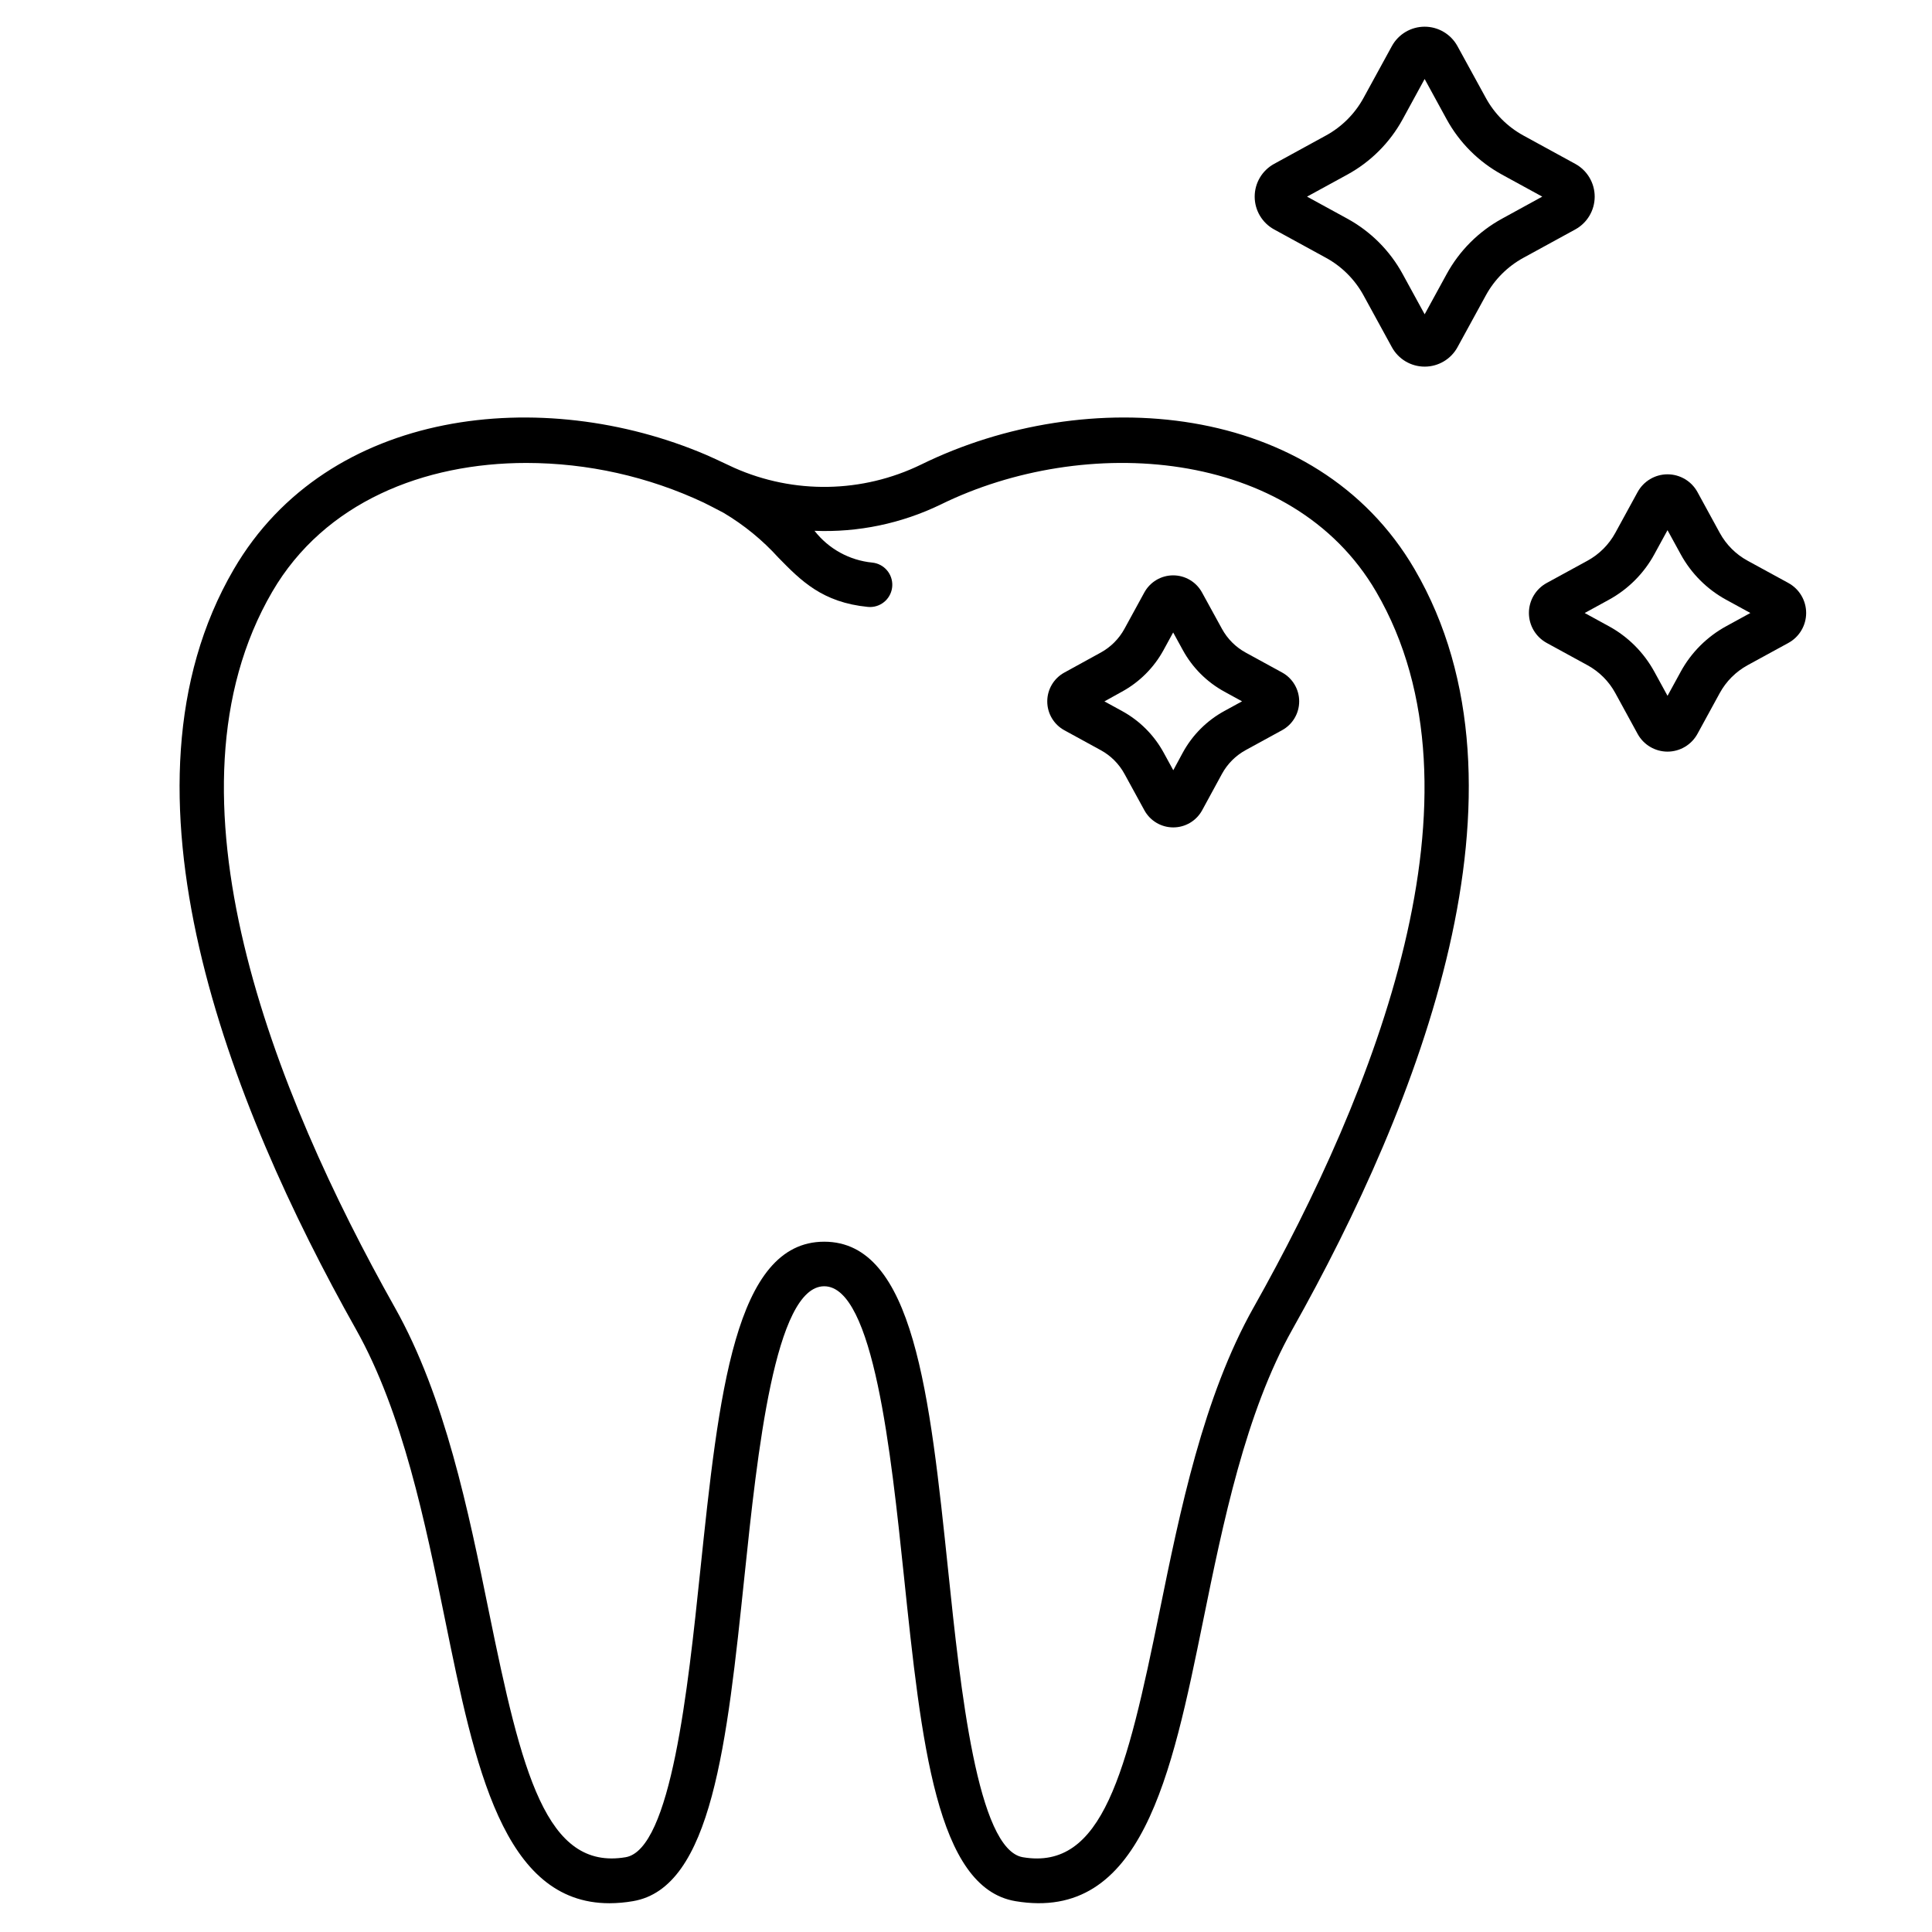 <?xml version="1.0" encoding="UTF-8"?>
<!-- Uploaded to: ICON Repo, www.svgrepo.com, Generator: ICON Repo Mixer Tools -->
<svg fill="#000000" width="800px" height="800px" version="1.1" viewBox="144 144 512 512" xmlns="http://www.w3.org/2000/svg">
 <g>
  <path d="m521.55 241.16c-3.621 0-6.957-1.977-8.691-5.156l-7.504-13.719 0.004 0.004c-2.305-4.215-5.769-7.68-9.984-9.98l-13.711-7.5c-3.18-1.738-5.16-5.07-5.16-8.695 0-3.621 1.98-6.957 5.16-8.691l13.711-7.504-0.004 0.004c4.215-2.301 7.68-5.766 9.984-9.98l7.504-13.719-0.004 0.004c1.738-3.176 5.07-5.152 8.691-5.152s6.953 1.977 8.695 5.152l7.516 13.715c2.301 4.215 5.762 7.676 9.977 9.98l13.723 7.504-0.004-0.004c3.18 1.738 5.156 5.07 5.156 8.691 0 3.625-1.977 6.957-5.156 8.695l-13.719 7.504 0.004-0.004c-4.215 2.301-7.68 5.766-9.98 9.98l-7.504 13.719 0.004-0.004c-1.742 3.184-5.082 5.16-8.707 5.156zm-31.172-45.051 10.668 5.832h-0.004c6.199 3.387 11.293 8.48 14.676 14.684l5.832 10.668 5.832-10.668c3.387-6.195 8.48-11.289 14.676-14.676l10.656-5.84-10.672-5.836h0.004c-6.195-3.387-11.289-8.477-14.676-14.672l-5.828-10.668-5.824 10.676c-3.387 6.195-8.48 11.289-14.676 14.672z"/>
  <path d="m585.91 343.19c-3.309-0.004-6.356-1.816-7.938-4.723l-5.902-10.805c-1.699-3.113-4.254-5.668-7.367-7.371l-10.805-5.902h0.004c-2.91-1.586-4.723-4.637-4.723-7.949s1.812-6.363 4.723-7.949l10.809-5.902h-0.004c3.109-1.699 5.664-4.258 7.363-7.367l5.902-10.801v0.004c1.582-2.91 4.629-4.723 7.938-4.727 3.316 0.004 6.363 1.816 7.949 4.727l5.902 10.809v-0.004c1.695 3.109 4.254 5.668 7.363 7.363l10.809 5.902h-0.004c2.91 1.586 4.719 4.637 4.719 7.949 0 3.309-1.809 6.359-4.719 7.945l-10.809 5.902h0.004c-3.109 1.703-5.668 4.262-7.371 7.371l-5.902 10.805c-1.586 2.906-4.629 4.719-7.941 4.723zm-21.949-36.738 6.394 3.5v-0.004c5.094 2.781 9.277 6.969 12.062 12.059l3.496 6.394 3.496-6.394h-0.004c2.785-5.094 6.973-9.277 12.066-12.059l6.394-3.5-6.394-3.5v0.004c-5.094-2.781-9.281-6.965-12.062-12.059l-3.5-6.394-3.496 6.394h0.004c-2.781 5.094-6.969 9.277-12.062 12.059z"/>
  <path d="m454.92 363.27c-3.188 0-6.121-1.742-7.648-4.539l-5.269-9.633c-1.453-2.66-3.637-4.848-6.297-6.297l-9.637-5.273c-2.797-1.527-4.535-4.461-4.535-7.648s1.738-6.121 4.535-7.648l9.621-5.285c2.656-1.453 4.844-3.641 6.297-6.297l5.269-9.637c1.527-2.797 4.461-4.539 7.644-4.539 3.188 0 6.121 1.742 7.648 4.539l5.285 9.637c1.453 2.656 3.637 4.844 6.297 6.297l9.633 5.269c2.797 1.527 4.535 4.461 4.535 7.648s-1.738 6.121-4.535 7.648l-9.629 5.266c-2.66 1.453-4.844 3.637-6.297 6.297l-5.258 9.66c-1.531 2.801-4.469 4.539-7.66 4.535zm-18.238-33.395 4.676 2.555c4.652 2.543 8.477 6.367 11.02 11.02l2.555 4.672 2.531-4.688c2.539-4.656 6.363-8.48 11.02-11.02l4.672-2.555-4.676-2.559c-4.652-2.543-8.477-6.367-11.02-11.02l-2.559-4.672-2.551 4.672c-2.543 4.652-6.367 8.477-11.02 11.02z"/>
  <path d="m518.9 294.88c-26.098-44.77-86.984-49.273-130.79-27.77-15.578 7.586-33.711 7.898-49.543 0.859-0.613-0.277-5.547-2.617-7.41-3.418-43.246-18.5-100.21-12.566-125.21 30.328-34.031 58.375-1.176 141.73 32.391 201.4 12.422 22.09 18.387 51.34 23.645 77.145 7.84 38.473 15.273 74.953 43.52 74.953 2.094-0.008 4.184-0.191 6.246-0.551 20.898-3.523 24.914-41.875 29.562-86.285 3.387-32.359 8.027-76.668 21.113-76.668 13.086 0 17.711 44.312 21.109 76.668 4.644 44.41 8.66 82.762 29.559 86.285 33.457 5.625 41.375-33.234 49.766-74.391 5.258-25.812 11.219-55.066 23.645-77.145 33.543-59.684 66.422-143.04 32.395-201.41zm-42.688 195.61c-13.332 23.703-19.492 53.922-24.922 80.582-8.699 42.691-15.09 68.691-36.23 65.113-12.055-2.031-16.531-44.711-19.777-75.871-4.894-46.84-9.129-87.25-32.855-87.25-23.727 0-27.945 40.43-32.859 87.25-3.258 31.16-7.727 73.84-19.781 75.871-21.105 3.543-27.531-22.434-36.234-65.117-5.434-26.664-11.586-56.879-24.922-80.578-32.047-56.969-63.695-136.12-32.48-189.68 13.844-23.75 40.219-34.125 67.348-34.125 16.246 0.016 32.289 3.602 46.992 10.508 0.348 0.168 4.328 2.184 5.269 2.715 5.41 3.215 10.309 7.219 14.531 11.883 5.977 6.102 11.617 11.863 23.723 13.047 0.195 0.02 0.395 0.027 0.586 0.027 3.137-0.02 5.707-2.488 5.859-5.617 0.148-3.133-2.172-5.836-5.289-6.156-6.047-0.59-11.582-3.633-15.316-8.422 11.555 0.469 23.051-1.93 33.457-6.977 38.098-18.711 93.051-15.191 115.38 23.117 31.219 53.555-0.43 132.71-32.477 189.68z"/>
 </g>
</svg>